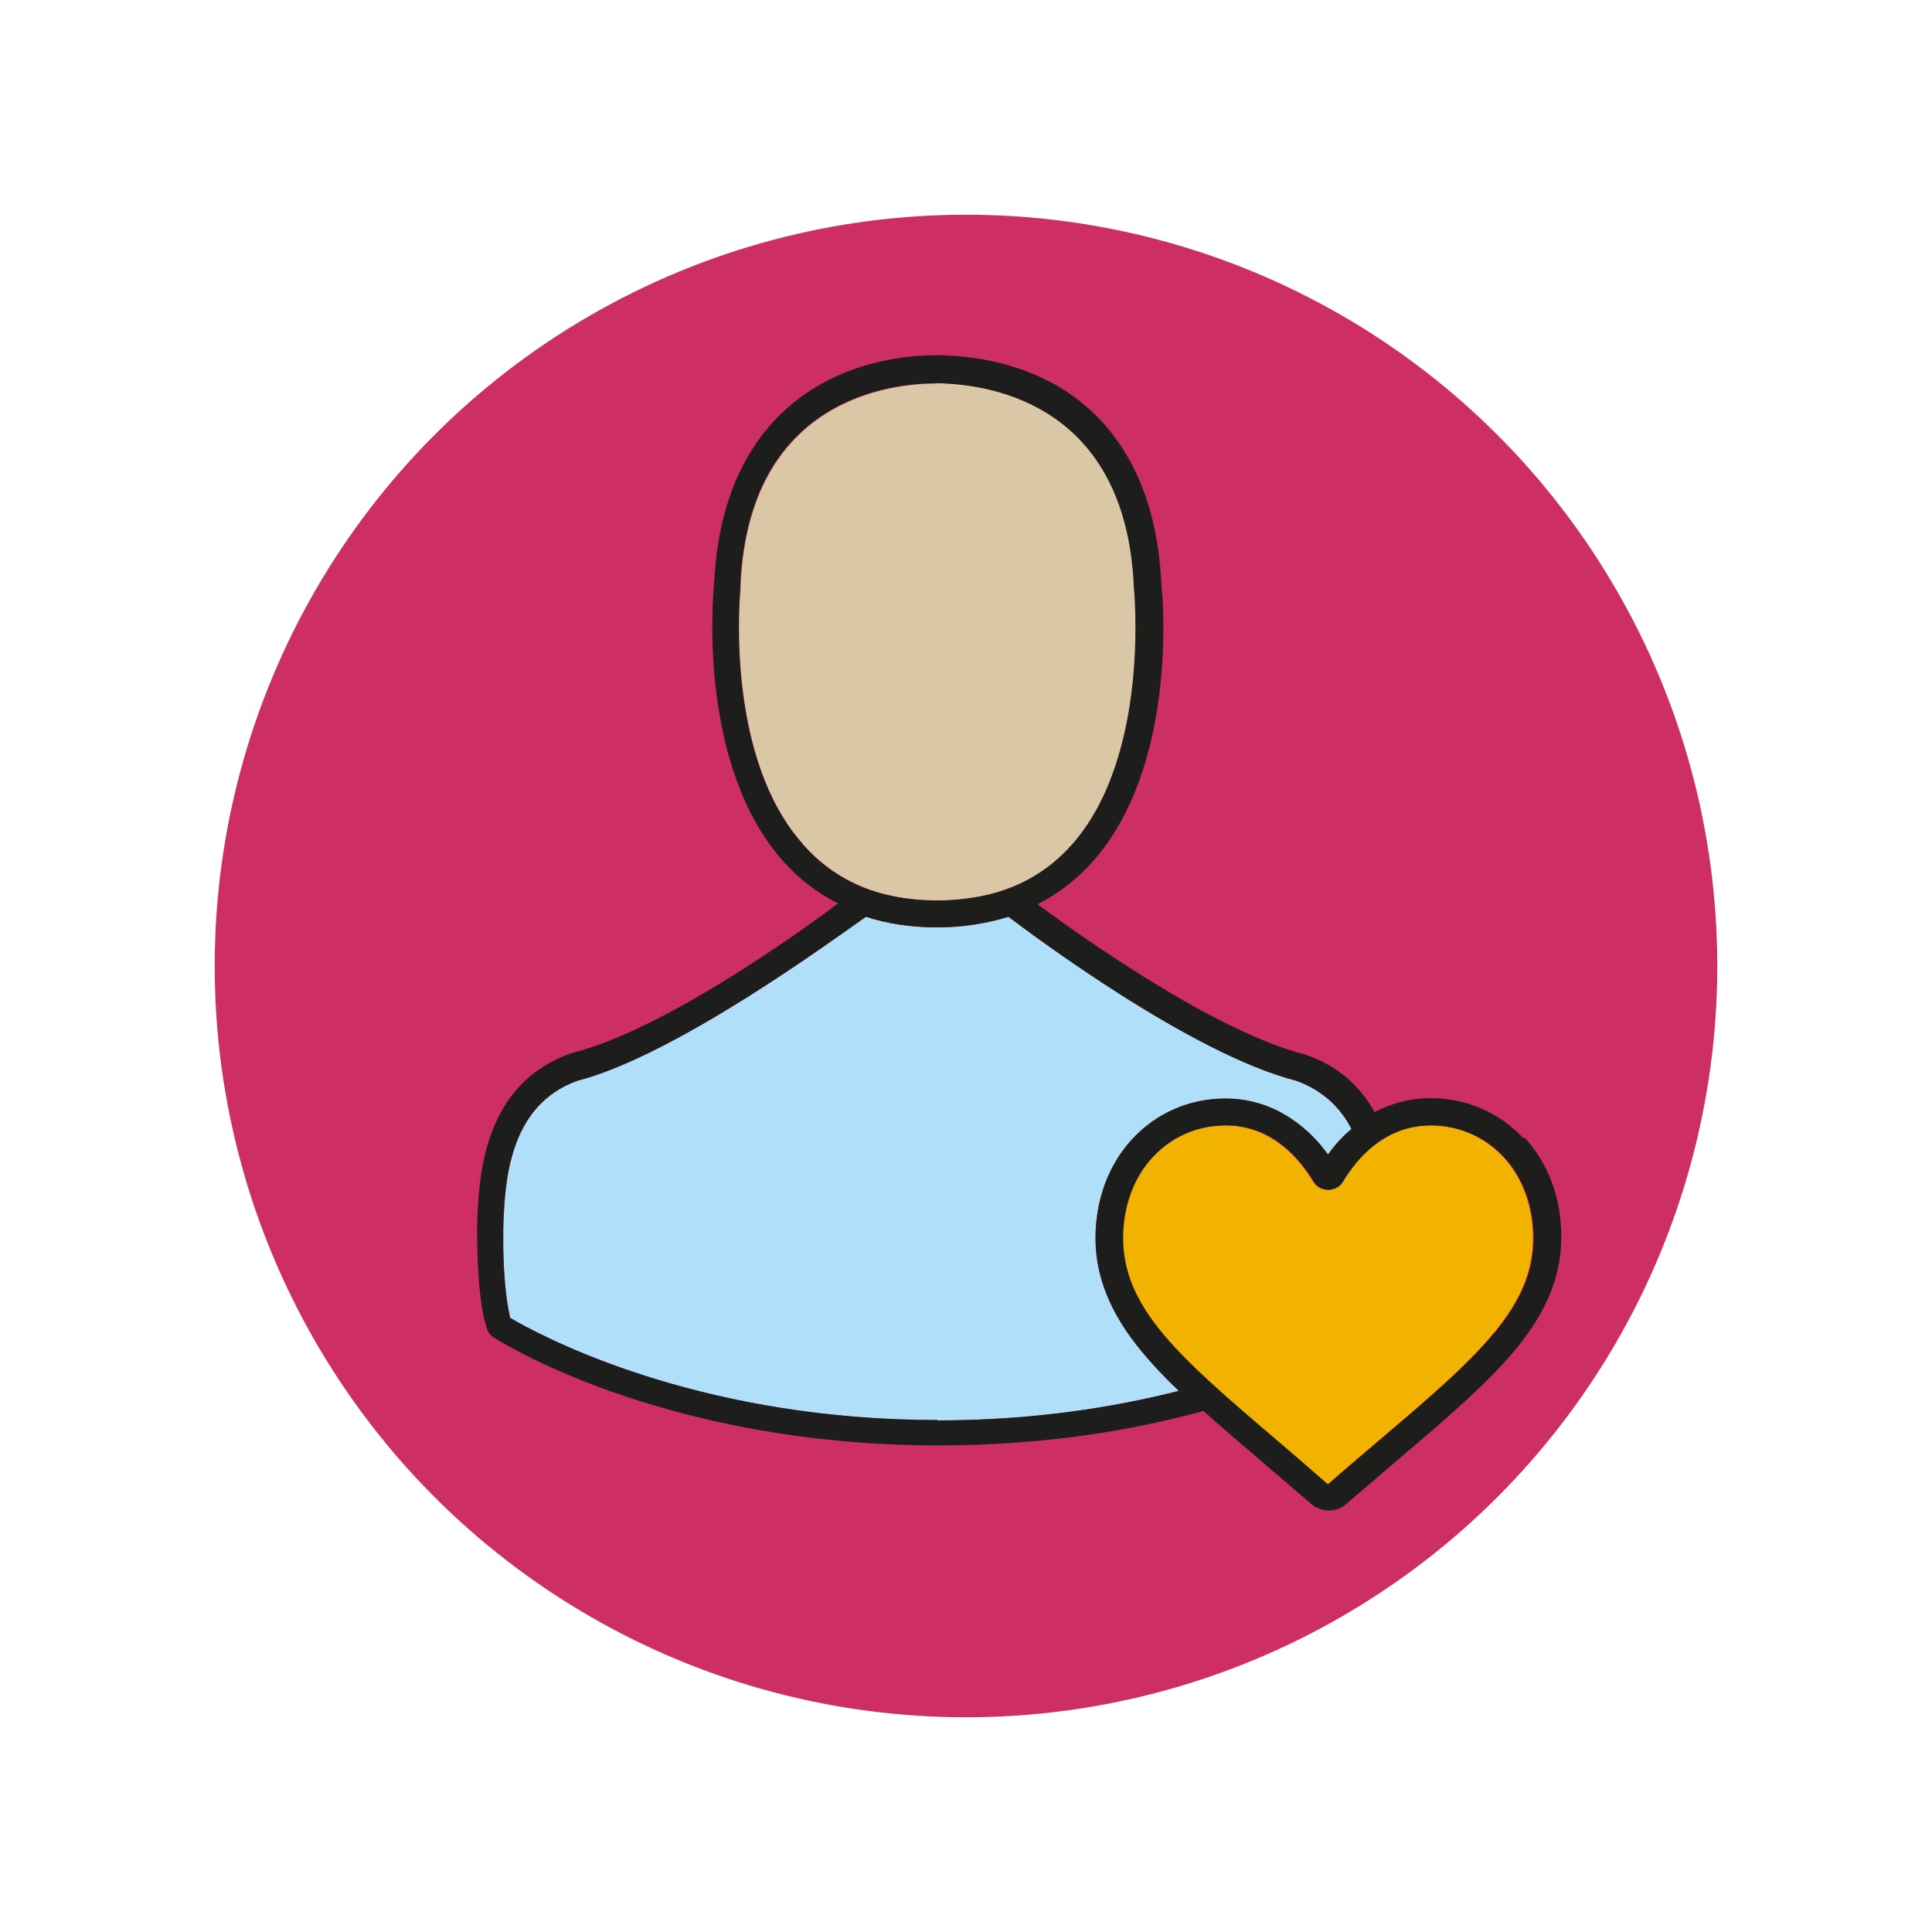 <?xml version="1.0" encoding="UTF-8"?> <svg xmlns="http://www.w3.org/2000/svg" id="Laag_1" data-name="Laag 1" viewBox="0 0 51.02 51.02"><defs><style> .cls-1 { fill: #f2b300; } .cls-2 { fill: #1d1d1b; } .cls-3 { fill: #d9c7a6; } .cls-4 { fill: #afdff9; } .cls-5 { fill: #cd2f62; } </style></defs><circle class="cls-5" cx="25.51" cy="25.51" r="19.84"></circle><g><g><path class="cls-3" d="M24.72,10.12h.07c1.48.03,4.93.62,5.16,5.33v.03s.47,4.45-1.63,6.82c-.87.98-2.02,1.46-3.52,1.48h-.07c-1.5-.01-2.65-.5-3.52-1.48-1.98-2.22-1.7-6.24-1.65-6.77v-.1c.23-4.92,4.01-5.3,5.16-5.3Z"></path><path class="cls-1" d="M32.36,29.72c-.74,0-1.43.3-1.93.84-.51.55-.78,1.31-.78,2.13,0,.87.32,1.65,1.05,2.53.7.85,1.75,1.74,2.96,2.77h0c.42.36.9.77,1.4,1.21.5-.44.98-.85,1.41-1.21,1.21-1.03,2.26-1.92,2.96-2.77.73-.88,1.05-1.66,1.05-2.53,0-.83-.28-1.59-.78-2.13-.5-.54-1.18-.84-1.93-.84-.55,0-1.05.17-1.49.52-.39.31-.67.69-.83.96-.08.14-.23.22-.39.22s-.31-.08-.39-.22c-.16-.27-.44-.66-.83-.96-.44-.34-.94-.52-1.49-.52Z"></path></g><path class="cls-4" d="M24.76,37.5c-6.03,0-10.02-1.99-11.1-2.59l-.19-.11-.04-.21c-.11-.54-.15-1.42-.14-2.01v-.16c.04-1.13.11-3.22,1.96-3.88,2.61-.67,6.84-3.79,7.62-4.33.55.18,1.14.27,1.79.28h.18c.64-.01,1.24-.11,1.79-.28.56.42,4.79,3.61,7.6,4.33.72.26,1.18.73,1.46,1.27-.23.2-.44.42-.62.68-.23-.32-.49-.59-.78-.81-.57-.44-1.22-.67-1.93-.67-.95,0-1.82.38-2.46,1.07-.63.68-.97,1.61-.97,2.62s.39,1.99,1.22,2.99c.28.34.61.69.98,1.04-1.73.44-3.87.78-6.37.78Z"></path><path class="cls-2" d="M40.24,30.07c-.64-.69-1.51-1.07-2.46-1.07-.53,0-1.03.13-1.48.37-.36-.65-.92-1.21-1.83-1.52-2.39-.61-5.88-3.09-7.07-3.97.54-.28,1.03-.65,1.45-1.12,2.23-2.51,1.87-6.85,1.82-7.34-.15-3.11-1.58-4.55-2.75-5.23-.89-.51-1.93-.78-3.09-.81h-.1c-.64,0-1.89.1-3.08.78-1.19.68-2.64,2.13-2.79,5.22-.05.51-.4,4.86,1.82,7.36.42.47.9.84,1.45,1.12-1.19.89-4.65,3.35-7.03,3.95-2.38.82-2.46,3.34-2.5,4.55,0,.07,0,.14,0,.2,0,.47.02,1.9.28,2.58.03.07.07.12.13.16.06.04,4.39,2.87,11.78,2.87,2.79,0,5.14-.4,6.99-.91.44.4.93.81,1.44,1.25h0c.42.36.9.77,1.4,1.2.13.11.3.18.47.18s.34-.06.47-.18c.5-.43.98-.84,1.4-1.2,1.24-1.05,2.3-1.96,3.05-2.86.83-1,1.22-1.95,1.22-2.99s-.35-1.94-.97-2.62ZM21.2,22.29c-1.98-2.22-1.7-6.24-1.65-6.77v-.1c.23-4.92,4.01-5.3,5.16-5.3h.07c1.48.03,4.93.62,5.16,5.33v.03s.47,4.45-1.63,6.82c-.87.98-2.02,1.46-3.52,1.48h-.07c-1.5-.01-2.65-.5-3.52-1.48ZM24.76,37.5c-6.03,0-10.02-1.99-11.1-2.59l-.19-.11-.04-.21c-.11-.54-.15-1.42-.14-2.01v-.16c.04-1.13.11-3.22,1.96-3.88,2.61-.67,6.84-3.79,7.62-4.33.55.18,1.14.27,1.79.28h.18c.64-.01,1.24-.11,1.79-.28.56.42,4.79,3.61,7.6,4.33.72.26,1.18.73,1.46,1.27-.23.2-.44.42-.62.68-.23-.32-.49-.59-.78-.81-.57-.44-1.22-.67-1.93-.67-.95,0-1.82.38-2.46,1.07-.63.68-.97,1.61-.97,2.62s.39,1.99,1.22,2.99c.28.34.61.69.98,1.04-1.73.44-3.87.78-6.37.78ZM39.44,35.22c-.7.85-1.75,1.74-2.96,2.77-.42.36-.91.77-1.41,1.21-.5-.44-.98-.85-1.4-1.21h0c-1.21-1.03-2.26-1.93-2.96-2.77-.73-.88-1.05-1.66-1.05-2.53,0-.83.28-1.59.78-2.13.5-.54,1.18-.84,1.93-.84.55,0,1.05.17,1.49.52.39.3.67.69.83.96.08.14.23.22.39.22s.31-.08.39-.22c.16-.27.44-.66.83-.96.44-.34.94-.52,1.49-.52.74,0,1.43.3,1.93.84.51.55.78,1.31.78,2.13,0,.87-.32,1.65-1.05,2.53Z"></path></g></svg> 